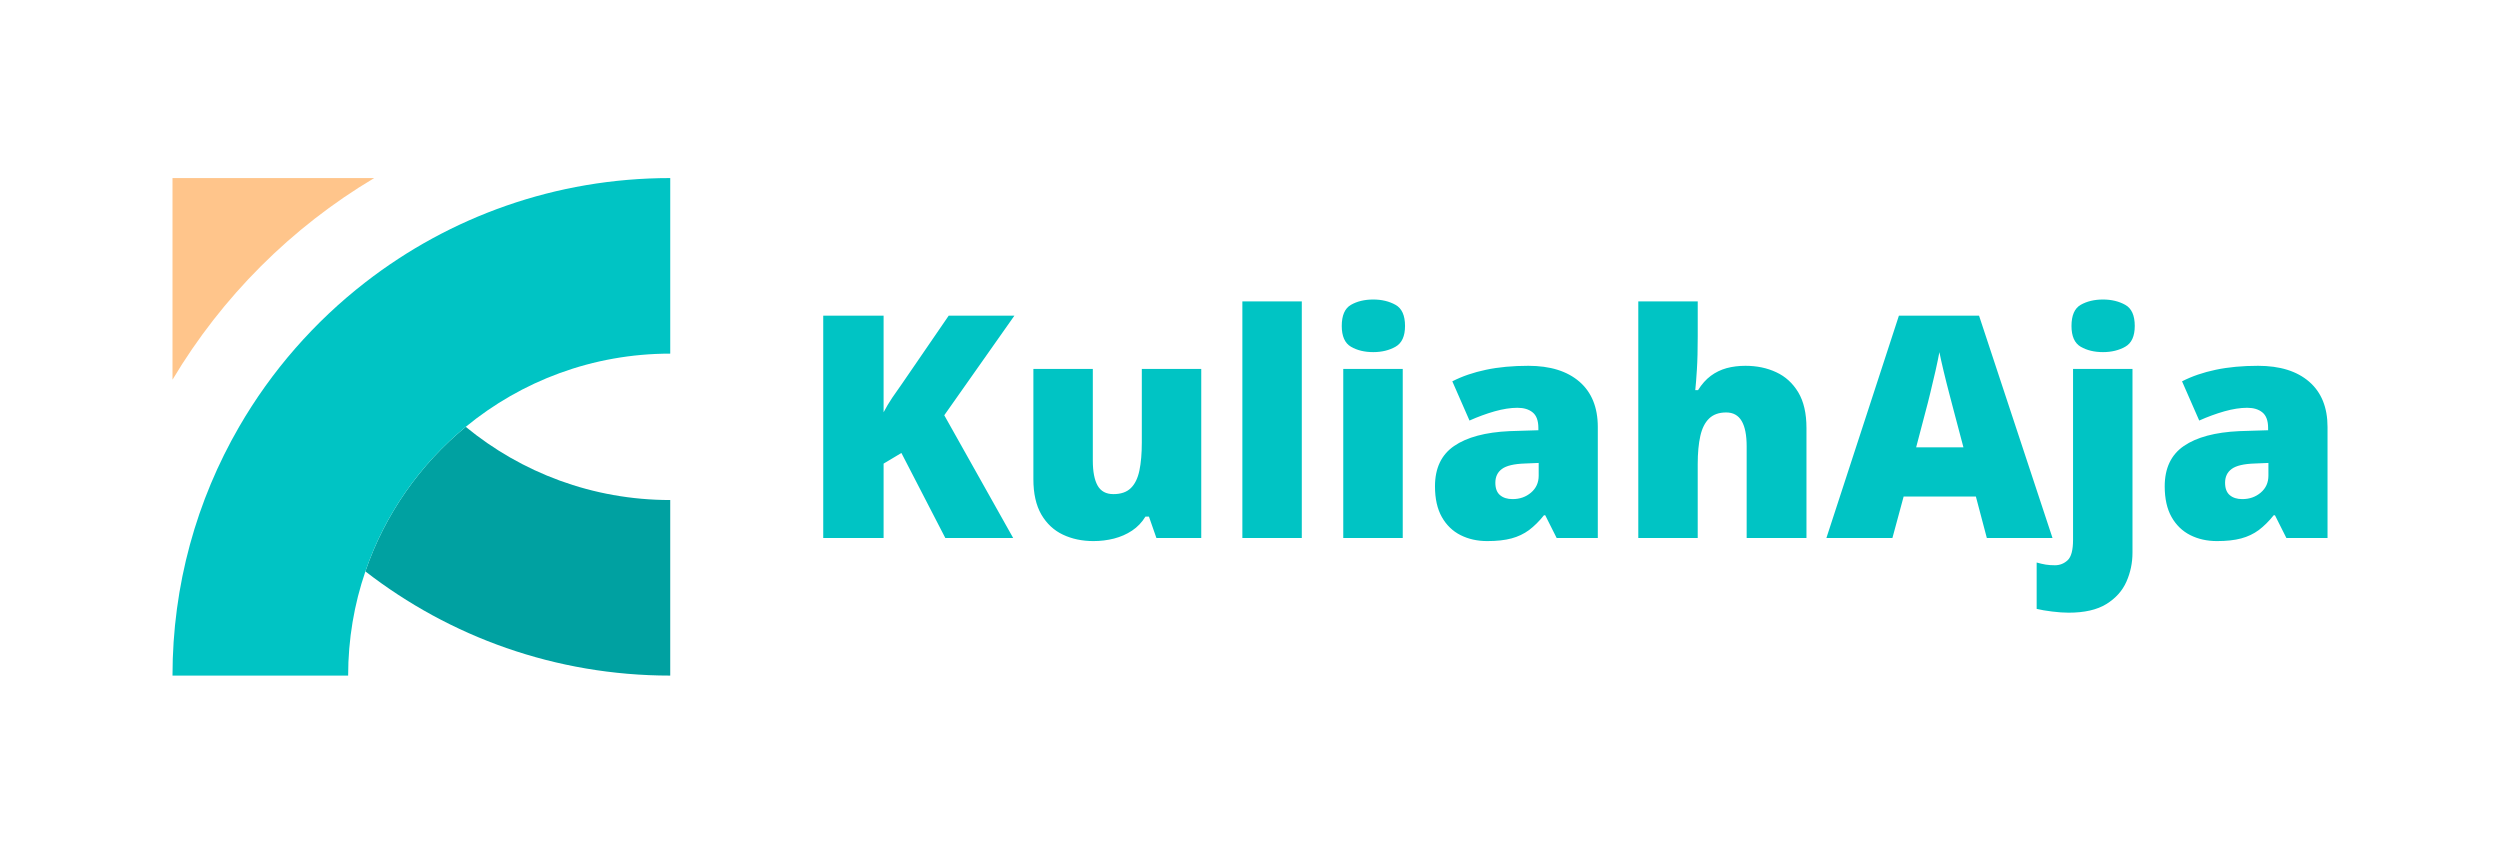<svg width="164" height="56" viewBox="0 0 164 56" fill="none" xmlns="http://www.w3.org/2000/svg">
<g clip-path="url(#clip0_2012_49961)">
<path fill-rule="evenodd" clip-rule="evenodd" d="M30.552 28C27.556 30.464 25.25 33.736 23.969 37.483C29.494 41.768 36.432 44.319 43.967 44.319V32.802C38.873 32.802 34.201 31 30.552 28V28Z" fill="#00A1A1"/>
<path fill-rule="evenodd" clip-rule="evenodd" d="M15.685 28C12.906 32.801 11.316 38.374 11.316 44.319H22.838C22.838 41.927 23.236 39.627 23.97 37.483C25.251 33.736 27.557 30.464 30.553 28C34.202 25 38.874 23.198 43.968 23.198V11.681C36.433 11.681 29.495 14.232 23.97 18.517C20.632 21.105 17.811 24.326 15.685 28V28Z" fill="#00C4C4"/>
<path fill-rule="evenodd" clip-rule="evenodd" d="M11.316 24.902L11.324 24.895C14.561 19.472 19.11 14.923 24.536 11.688L24.543 11.681L22.632 11.682L12.819 11.681H11.316V13.184V22.993V24.902V24.902Z" fill="#FFC58B"/>
<path d="M66.463 35.291H62.012L59.132 29.715L57.964 30.413V35.291H54.004V20.709H57.964V27.044C58.131 26.724 58.322 26.404 58.536 26.084C58.754 25.767 58.965 25.464 59.169 25.178L62.234 20.709H66.544L61.944 27.241L66.463 35.29V35.291ZM78.802 24.201V35.291H75.86L75.37 33.888H75.142C74.91 34.27 74.614 34.576 74.26 34.811C73.903 35.049 73.507 35.219 73.075 35.331C72.642 35.44 72.197 35.495 71.73 35.495C70.991 35.495 70.324 35.355 69.728 35.073C69.135 34.794 68.662 34.351 68.311 33.752C67.964 33.15 67.79 32.377 67.79 31.431V24.201H71.689V30.226C71.689 30.937 71.795 31.482 72.002 31.853C72.214 32.227 72.558 32.414 73.038 32.414C73.528 32.414 73.909 32.285 74.178 32.023C74.447 31.764 74.635 31.383 74.743 30.876C74.849 30.369 74.903 29.753 74.903 29.028V24.201H78.802L78.802 24.201ZM85.398 35.291H81.499V19.77H85.398V35.291ZM92.02 24.201V35.291H88.118V24.201H92.02ZM90.086 19.648C90.645 19.648 91.132 19.767 91.547 19.998C91.962 20.229 92.17 20.692 92.17 21.383C92.17 22.054 91.962 22.51 91.547 22.745C91.132 22.98 90.645 23.099 90.086 23.099C89.514 23.099 89.024 22.98 88.622 22.745C88.22 22.51 88.019 22.054 88.019 21.383C88.019 20.692 88.22 20.229 88.622 19.998C89.024 19.767 89.514 19.648 90.086 19.648ZM100.26 23.997C101.69 23.997 102.807 24.344 103.611 25.039C104.414 25.736 104.816 26.727 104.816 28.014V35.291H102.116L101.367 33.8H101.285C100.968 34.198 100.638 34.521 100.305 34.773C99.967 35.022 99.583 35.205 99.15 35.321C98.718 35.437 98.19 35.495 97.567 35.495C96.913 35.495 96.328 35.365 95.81 35.103C95.292 34.841 94.884 34.446 94.584 33.915C94.284 33.385 94.135 32.714 94.135 31.904C94.135 30.713 94.553 29.831 95.391 29.256C96.229 28.681 97.444 28.354 99.031 28.282L100.917 28.224V28.075C100.917 27.595 100.791 27.255 100.543 27.054C100.294 26.849 99.961 26.751 99.542 26.751C99.096 26.751 98.599 26.829 98.05 26.982C97.502 27.139 96.951 27.34 96.399 27.588L95.272 25.015C95.922 24.681 96.661 24.429 97.485 24.256C98.309 24.082 99.235 23.997 100.26 23.997L100.26 23.997ZM100.938 30.369L100.039 30.406C99.32 30.43 98.817 30.549 98.527 30.764C98.238 30.975 98.095 31.278 98.095 31.669C98.095 32.037 98.197 32.309 98.404 32.483C98.609 32.656 98.881 32.741 99.222 32.741C99.695 32.741 100.097 32.602 100.434 32.316C100.771 32.03 100.938 31.659 100.938 31.203V30.369H100.938ZM111.371 19.77V22.057C111.371 22.925 111.354 23.654 111.316 24.242C111.279 24.831 111.244 25.284 111.21 25.593H111.391C111.636 25.199 111.915 24.889 112.229 24.654C112.542 24.423 112.886 24.256 113.267 24.15C113.645 24.048 114.057 23.997 114.503 23.997C115.249 23.997 115.919 24.137 116.522 24.419C117.125 24.698 117.605 25.137 117.966 25.736C118.323 26.332 118.504 27.112 118.504 28.071V35.291H114.581V29.276C114.581 28.544 114.472 27.99 114.254 27.619C114.033 27.244 113.696 27.057 113.236 27.057C112.763 27.057 112.392 27.19 112.12 27.452C111.847 27.714 111.653 28.099 111.541 28.599C111.428 29.103 111.37 29.719 111.37 30.444V35.291H107.472V19.77H111.37H111.371ZM130.336 35.291L129.618 32.574H124.878L124.143 35.291H119.812L124.568 20.709H129.826L134.644 35.291H130.336H130.336ZM128.801 29.345L128.171 26.962C128.106 26.703 128.007 26.336 127.881 25.856C127.755 25.376 127.629 24.882 127.507 24.368C127.384 23.854 127.289 23.432 127.224 23.102C127.163 23.432 127.078 23.841 126.969 24.327C126.86 24.814 126.747 25.294 126.628 25.771C126.512 26.247 126.414 26.645 126.325 26.962L125.699 29.345H128.801H128.801ZM135.702 40.192C135.389 40.192 135.028 40.168 134.62 40.117C134.211 40.066 133.871 40.008 133.605 39.943V36.901C133.82 36.962 134.014 37.006 134.194 37.037C134.374 37.067 134.579 37.081 134.804 37.081C135.124 37.081 135.399 36.972 135.638 36.751C135.873 36.533 135.992 36.087 135.992 35.413V24.202H139.891V36.257C139.891 36.924 139.758 37.561 139.492 38.16C139.227 38.759 138.787 39.249 138.175 39.627C137.562 40.005 136.738 40.192 135.702 40.192H135.702ZM135.89 21.383C135.89 20.692 136.091 20.229 136.492 19.998C136.898 19.767 137.385 19.648 137.957 19.648C138.515 19.648 139.002 19.767 139.417 19.998C139.833 20.229 140.04 20.692 140.04 21.383C140.04 22.054 139.833 22.51 139.417 22.745C139.002 22.98 138.515 23.099 137.957 23.099C137.385 23.099 136.898 22.98 136.492 22.745C136.091 22.51 135.89 22.054 135.89 21.383ZM148.13 23.997C149.561 23.997 150.677 24.344 151.481 25.039C152.285 25.736 152.686 26.727 152.686 28.014V35.291H149.986L149.237 33.8H149.155C148.839 34.198 148.508 34.521 148.175 34.773C147.838 35.022 147.453 35.205 147.02 35.321C146.588 35.437 146.06 35.495 145.437 35.495C144.783 35.495 144.198 35.365 143.68 35.103C143.163 34.841 142.754 34.446 142.454 33.915C142.155 33.385 142.005 32.714 142.005 31.904C142.005 30.713 142.424 29.831 143.261 29.256C144.099 28.681 145.315 28.354 146.901 28.282L148.788 28.224V28.075C148.788 27.595 148.662 27.255 148.413 27.054C148.165 26.849 147.831 26.751 147.412 26.751C146.966 26.751 146.469 26.829 145.921 26.982C145.373 27.139 144.821 27.34 144.269 27.588L143.142 25.015C143.793 24.681 144.531 24.429 145.355 24.256C146.18 24.082 147.106 23.997 148.131 23.997L148.13 23.997ZM148.808 30.369L147.909 30.406C147.191 30.43 146.687 30.549 146.397 30.764C146.108 30.975 145.965 31.278 145.965 31.669C145.965 32.037 146.067 32.309 146.275 32.483C146.479 32.656 146.752 32.741 147.092 32.741C147.565 32.741 147.967 32.602 148.304 32.316C148.641 32.03 148.808 31.659 148.808 31.203V30.369Z" fill="#00C4C4"/>
</g>
<defs>
<clipPath id="clip0_2012_49961">
<rect width="163.739" height="55" fill="white" transform="translate(0.131 0.5)"/>
</clipPath>
</defs>
</svg>
